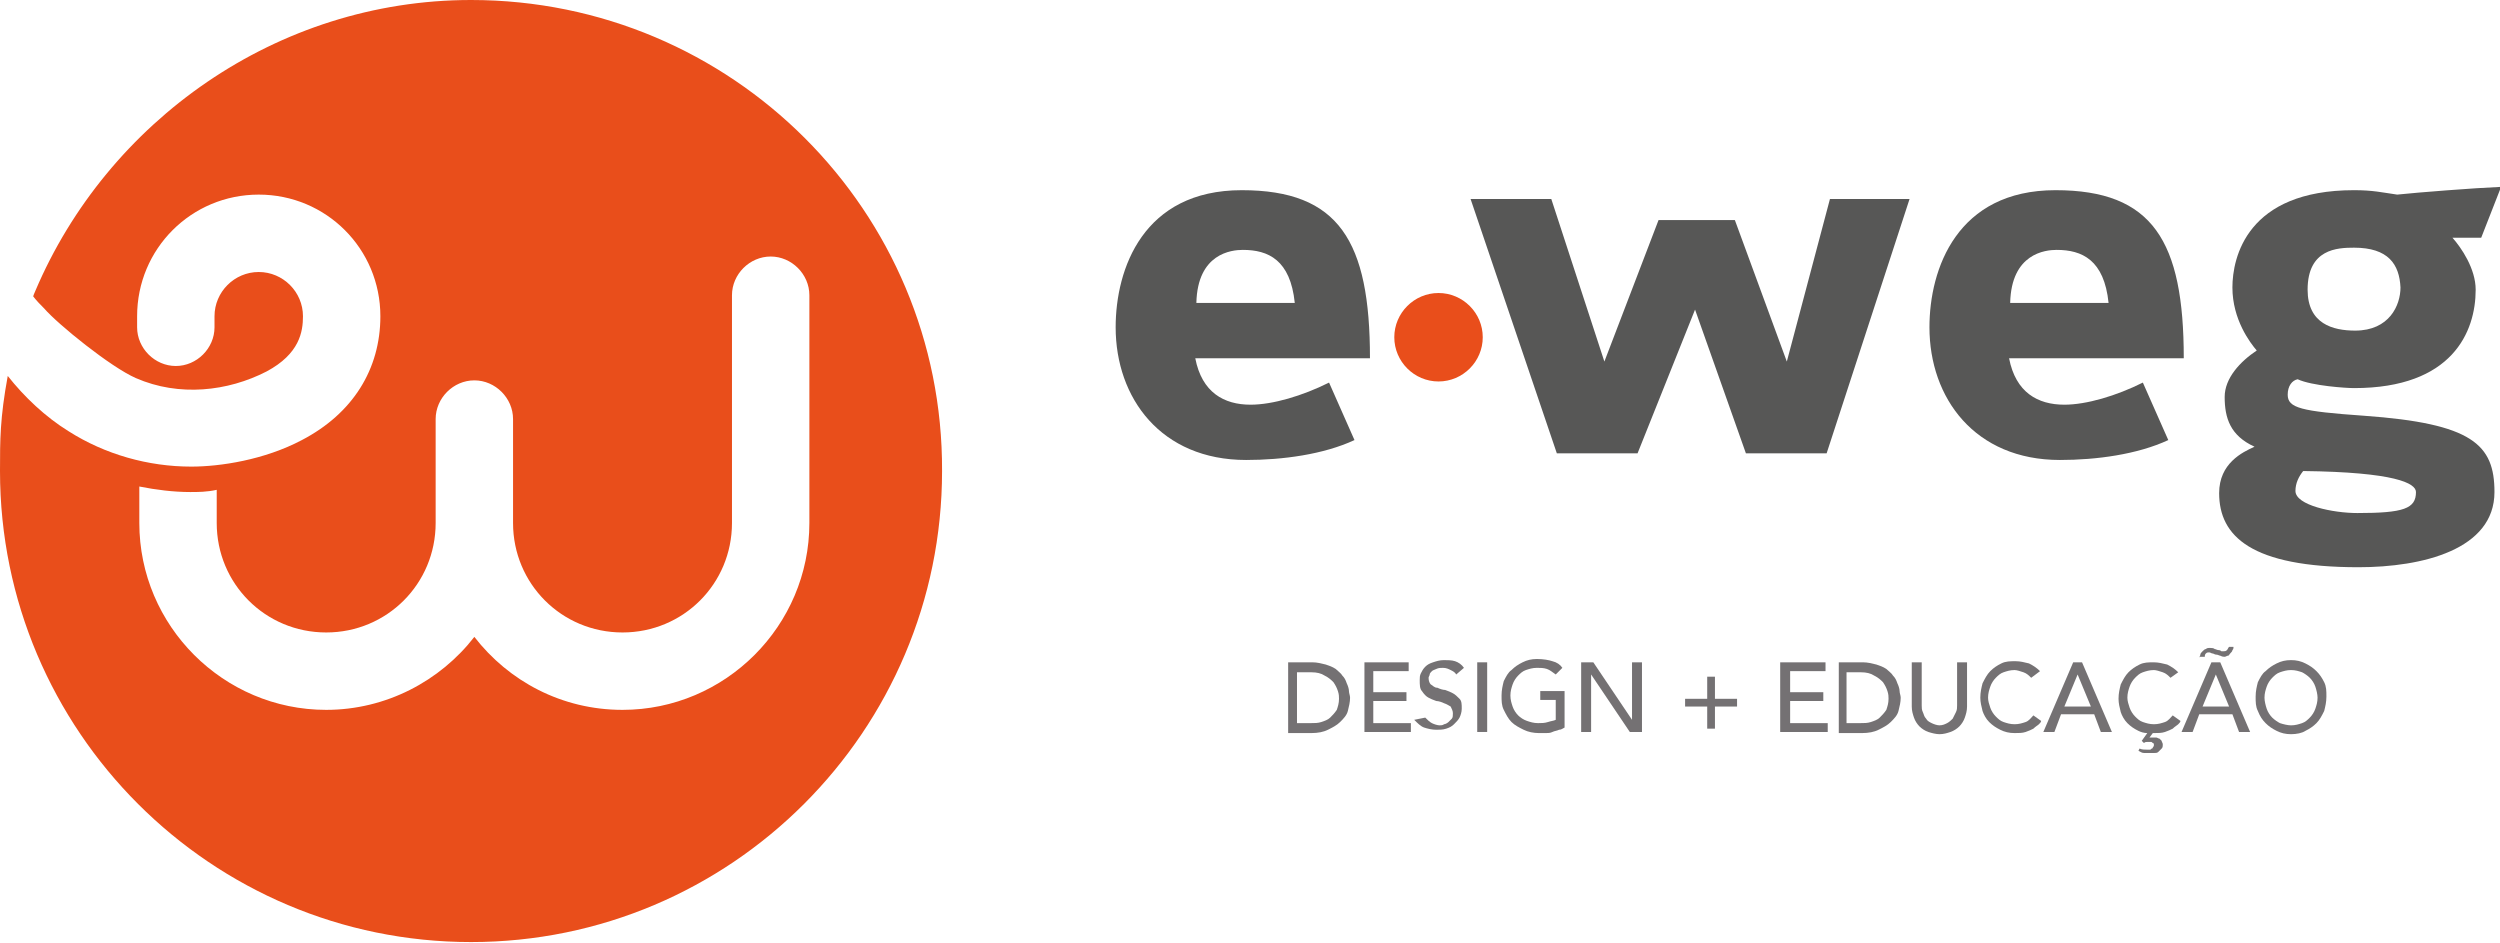 <?xml version="1.0" encoding="utf-8"?>
<!-- Generator: Adobe Illustrator 19.1.0, SVG Export Plug-In . SVG Version: 6.00 Build 0)  -->
<svg version="1.1" id="Camada_1" xmlns="http://www.w3.org/2000/svg" xmlns:xlink="http://www.w3.org/1999/xlink" x="0px" y="0px"
	 viewBox="0 0 226.1 85.3" style="enable-background:new 0 0 226.1 85.3;" xml:space="preserve">
<style type="text/css">
	.st0{fill:#E94E1B;}
	.st1{fill:#575756;}
	.st2{fill:#747173;}
</style>
<g>
	<path class="st0" d="M42.6,0C25,0,9.7,11,3.2,26.3C3.1,26.5,3,26.8,3,26.8c0.3,0.4,0.7,0.8,1,1.1c1.2,1.4,6,5.3,8.3,6.3
		c3.9,1.7,8.3,1.2,11.8-0.6c3-1.6,3.3-3.6,3.3-5c0-2.2-1.8-4-4-4c-2.2,0-4,1.8-4,4v1c0,1.9-1.6,3.5-3.5,3.5c-1.9,0-3.5-1.6-3.5-3.5
		v-1c0-6.1,4.9-11,11-11c6.1,0,11,4.9,11,11c0,4.8-2.5,8.8-7.1,11.2c-3.4,1.8-7.4,2.4-10,2.4c-3.9,0-7.8-1.1-11.1-3.2
		c-2.1-1.3-4-3.1-5.5-5C0,37.8,0,39.8,0,42.6c0,23.5,19.1,42.6,42.6,42.6c23.5,0,42.6-19.1,42.6-42.6C85.3,19.1,66.2,0,42.6,0z
		 M56.3,64.2c-5.5,0-10.3-2.6-13.4-6.6c-3.1,4-8,6.6-13.4,6.6c-9.3,0-16.9-7.6-16.9-16.9v-3.3c1.5,0.3,3.1,0.5,4.6,0.5
		c0.7,0,1.5,0,2.4-0.2v3c0,5.5,4.4,9.9,9.9,9.9c5.5,0,9.9-4.4,9.9-9.9v-9.4c0-1.9,1.6-3.5,3.5-3.5c1.9,0,3.5,1.6,3.5,3.5v9.4
		c0,5.5,4.4,9.9,9.9,9.9c5.5,0,9.9-4.4,9.9-9.9V26.7c0-1.9,1.6-3.5,3.5-3.5s3.5,1.6,3.5,3.5v20.6C73.2,56.6,65.6,64.2,56.3,64.2z"/>
	<g>
		<g>
			<g>
				<path class="st1" d="M108.1,32.4c0.6,3.1,2.6,4.2,5,4.2c2,0,4.7-0.8,7.1-2l2.3,5.2c-2.8,1.3-6.5,1.8-9.8,1.8
					c-7.7,0-11.8-5.6-11.8-12c0-5.3,2.5-12.4,11.4-12.4c8.8,0,11.6,4.6,11.6,15.2H108.1z M112.4,22.6c-1,0-4.1,0.3-4.2,4.8h8.9
					C116.7,23.5,114.7,22.6,112.4,22.6z"/>
				<path class="st0" d="M130.1,34.5c-2.2,0-4-1.8-4-4c0-2.2,1.8-4,4-4c2.2,0,4,1.8,4,4C134.1,32.7,132.3,34.5,130.1,34.5z"/>
				<path class="st1" d="M165.2,41h-7.3L153.3,28L148.1,41h-7.3L133,18h7.3l4.8,14.7l4.9-12.8h6.9l4.7,12.8l3.9-14.7h7.2L165.2,41z"
					/>
				<path class="st1" d="M181.7,32.4c0.6,3.1,2.6,4.2,5,4.2c2,0,4.7-0.8,7.1-2l2.3,5.2c-2.8,1.3-6.5,1.8-9.8,1.8
					c-7.7,0-11.8-5.6-11.8-12c0-5.3,2.5-12.4,11.4-12.4c8.8,0,11.6,4.6,11.6,15.2H181.7z M186,22.6c-1,0-4.1,0.3-4.2,4.8h8.9
					C190.3,23.5,188.3,22.6,186,22.6z"/>
				<path class="st1" d="M224.4,21.5h-2.6c0.8,0.9,2.1,2.8,2.1,4.7c0,3.8-2.1,8.9-11,8.9c-0.7,0-3.8-0.2-5.1-0.8
					c-0.5,0.1-0.9,0.6-0.9,1.4c0,1.2,1.2,1.5,6.9,1.9c9.8,0.7,11.8,2.6,11.8,6.9c0,5.2-6.5,6.8-12.3,6.8c-9.7,0-12.6-2.8-12.6-6.7
					c0-2.7,2.1-3.7,3.2-4.2c-2.2-1-2.7-2.6-2.7-4.5c0-1.7,1.4-3.2,2.9-4.2c-0.6-0.7-2.2-2.8-2.2-5.7c0-2.7,1.3-8.8,11-8.8
					c1.7,0,2.5,0.2,3.9,0.4c1.9-0.2,7-0.6,9.4-0.7L224.4,21.5z M208.3,42.6c-0.4,0.5-0.7,1.1-0.7,1.8c0,1.3,3.4,2,5.6,2
					c4.2,0,5.3-0.4,5.3-1.9C218.5,43.7,216.6,42.7,208.3,42.6z M212.9,22.4c-1.5,0-4.2,0.1-4.2,3.8c0,3.1,2.3,3.7,4.3,3.7
					c3.1,0,4.1-2.3,4.1-3.9C217,23.9,216,22.4,212.9,22.4z"/>
			</g>
		</g>
		<g>
			<path class="st2" d="M116.5,59.9h2.2c0.4,0,0.8,0.1,1.2,0.2c0.3,0.1,0.6,0.2,0.9,0.4c0.2,0.2,0.5,0.4,0.6,0.6
				c0.2,0.2,0.3,0.4,0.4,0.7c0.1,0.2,0.2,0.5,0.2,0.7c0,0.2,0.1,0.4,0.1,0.6c0,0.4-0.1,0.8-0.2,1.2c-0.1,0.4-0.4,0.7-0.7,1
				c-0.3,0.3-0.7,0.5-1.1,0.7c-0.4,0.2-0.9,0.3-1.5,0.3h-2.1V59.9z M117.4,65.4h1.1c0.4,0,0.7,0,1-0.1c0.3-0.1,0.6-0.2,0.8-0.4
				c0.2-0.2,0.4-0.4,0.6-0.7c0.1-0.3,0.2-0.6,0.2-1c0-0.2,0-0.4-0.1-0.7s-0.2-0.5-0.4-0.8c-0.2-0.2-0.4-0.4-0.8-0.6
				c-0.3-0.2-0.7-0.3-1.2-0.3h-1.3V65.4z"/>
			<path class="st2" d="M123.3,59.9h4.1v0.8h-3.2v1.9h3v0.8h-3v2h3.4v0.8h-4.2V59.9z"/>
			<path class="st2" d="M128.9,64.9c0.2,0.2,0.4,0.4,0.6,0.5c0.2,0.1,0.5,0.2,0.7,0.2c0.1,0,0.3,0,0.4-0.1c0.1,0,0.3-0.1,0.4-0.2
				c0.1-0.1,0.2-0.2,0.3-0.3c0.1-0.1,0.1-0.3,0.1-0.5c0-0.2-0.1-0.4-0.2-0.6c-0.2-0.1-0.3-0.2-0.6-0.3c-0.2-0.1-0.5-0.2-0.7-0.2
				c-0.3-0.1-0.5-0.2-0.7-0.3c-0.2-0.1-0.4-0.3-0.6-0.6c-0.2-0.2-0.2-0.6-0.2-1c0-0.2,0-0.4,0.1-0.6c0.1-0.2,0.2-0.4,0.4-0.6
				c0.2-0.2,0.4-0.3,0.7-0.4c0.3-0.1,0.6-0.2,1-0.2c0.3,0,0.7,0,1,0.1c0.3,0.1,0.6,0.3,0.8,0.6l-0.7,0.6c-0.1-0.2-0.3-0.3-0.5-0.4
				c-0.2-0.1-0.4-0.2-0.7-0.2c-0.2,0-0.4,0-0.6,0.1c-0.2,0.1-0.3,0.1-0.4,0.2c-0.1,0.1-0.2,0.2-0.2,0.3c0,0.1-0.1,0.2-0.1,0.3
				c0,0.3,0.1,0.5,0.2,0.6c0.2,0.1,0.3,0.3,0.6,0.3c0.2,0.1,0.5,0.2,0.7,0.2c0.3,0.1,0.5,0.2,0.7,0.3c0.2,0.1,0.4,0.3,0.6,0.5
				c0.2,0.2,0.2,0.5,0.2,0.9c0,0.3-0.1,0.6-0.2,0.8c-0.1,0.2-0.3,0.4-0.5,0.6c-0.2,0.2-0.4,0.3-0.7,0.4c-0.3,0.1-0.6,0.1-0.9,0.1
				c-0.4,0-0.8-0.1-1.1-0.2s-0.6-0.4-0.9-0.7L128.9,64.9z"/>
			<path class="st2" d="M133.6,59.9h0.9v6.3h-0.9V59.9z"/>
			<path class="st2" d="M141.5,62.7v3.1c-0.2,0.1-0.3,0.2-0.5,0.2c-0.2,0.1-0.4,0.1-0.6,0.2c-0.2,0.1-0.4,0.1-0.6,0.1
				c-0.2,0-0.4,0-0.6,0c-0.5,0-1-0.1-1.4-0.3c-0.4-0.2-0.8-0.4-1.1-0.7c-0.3-0.3-0.5-0.7-0.7-1.1c-0.2-0.4-0.2-0.8-0.2-1.3
				c0-0.5,0.1-0.9,0.2-1.3c0.2-0.4,0.4-0.8,0.7-1c0.3-0.3,0.6-0.5,1-0.7c0.4-0.2,0.8-0.3,1.3-0.3c0.6,0,1.1,0.1,1.4,0.2
				c0.4,0.1,0.7,0.3,0.9,0.6l-0.6,0.6c-0.3-0.2-0.5-0.4-0.8-0.5c-0.3-0.1-0.6-0.1-0.9-0.1c-0.4,0-0.7,0.1-1,0.2
				c-0.3,0.1-0.5,0.3-0.7,0.5c-0.2,0.2-0.4,0.5-0.5,0.8c-0.1,0.3-0.2,0.6-0.2,1c0,0.4,0.1,0.7,0.2,1c0.1,0.3,0.3,0.6,0.5,0.8
				c0.2,0.2,0.5,0.4,0.8,0.5c0.3,0.1,0.6,0.2,1,0.2c0.3,0,0.6,0,0.9-0.1c0.3-0.1,0.5-0.1,0.7-0.2v-1.8h-1.4v-0.8H141.5z"/>
			<path class="st2" d="M143,59.9h1.1l3.5,5.2h0v-5.2h0.9v6.3h-1.1l-3.5-5.2h0v5.2H143V59.9z"/>
			<path class="st2" d="M152.4,63.2h2v-2h0.7v2h2v0.7h-2v2h-0.7v-2h-2V63.2z"/>
			<path class="st2" d="M161,59.9h4.1v0.8h-3.2v1.9h3v0.8h-3v2h3.4v0.8H161V59.9z"/>
			<path class="st2" d="M166.3,59.9h2.2c0.4,0,0.8,0.1,1.2,0.2c0.3,0.1,0.6,0.2,0.9,0.4c0.2,0.2,0.5,0.4,0.6,0.6
				c0.2,0.2,0.3,0.4,0.4,0.7c0.1,0.2,0.2,0.5,0.2,0.7c0,0.2,0.1,0.4,0.1,0.6c0,0.4-0.1,0.8-0.2,1.2c-0.1,0.4-0.4,0.7-0.7,1
				c-0.3,0.3-0.7,0.5-1.1,0.7c-0.4,0.2-0.9,0.3-1.5,0.3h-2.1V59.9z M167.1,65.4h1.1c0.4,0,0.7,0,1-0.1c0.3-0.1,0.6-0.2,0.8-0.4
				c0.2-0.2,0.4-0.4,0.6-0.7c0.1-0.3,0.2-0.6,0.2-1c0-0.2,0-0.4-0.1-0.7c-0.1-0.3-0.2-0.5-0.4-0.8c-0.2-0.2-0.4-0.4-0.8-0.6
				c-0.3-0.2-0.7-0.3-1.2-0.3h-1.3V65.4z"/>
			<path class="st2" d="M173.8,59.9v3.9c0,0.2,0,0.4,0.1,0.6c0.1,0.2,0.1,0.4,0.3,0.6c0.1,0.2,0.3,0.3,0.5,0.4
				c0.2,0.1,0.5,0.2,0.7,0.2c0.3,0,0.5-0.1,0.7-0.2c0.2-0.1,0.4-0.3,0.5-0.4c0.1-0.2,0.2-0.4,0.3-0.6c0.1-0.2,0.1-0.4,0.1-0.6v-3.9
				h0.9v4c0,0.4-0.1,0.7-0.2,1c-0.1,0.3-0.3,0.6-0.5,0.8c-0.2,0.2-0.5,0.4-0.8,0.5c-0.3,0.1-0.6,0.2-1,0.2c-0.3,0-0.7-0.1-1-0.2
				c-0.3-0.1-0.6-0.3-0.8-0.5c-0.2-0.2-0.4-0.5-0.5-0.8c-0.1-0.3-0.2-0.6-0.2-1v-4H173.8z"/>
			<path class="st2" d="M183.7,61.3c-0.2-0.2-0.4-0.4-0.7-0.5c-0.3-0.1-0.6-0.2-0.8-0.2c-0.4,0-0.7,0.1-1,0.2
				c-0.3,0.1-0.5,0.3-0.7,0.5c-0.2,0.2-0.4,0.5-0.5,0.8c-0.1,0.3-0.2,0.6-0.2,1c0,0.3,0.1,0.6,0.2,0.9c0.1,0.3,0.3,0.6,0.5,0.8
				c0.2,0.2,0.4,0.4,0.7,0.5c0.3,0.1,0.6,0.2,1,0.2c0.4,0,0.7-0.1,1-0.2c0.3-0.1,0.5-0.4,0.7-0.6l0.7,0.5c0,0.1-0.1,0.2-0.2,0.3
				c-0.1,0.1-0.3,0.2-0.5,0.4c-0.2,0.1-0.4,0.2-0.7,0.3c-0.3,0.1-0.6,0.1-1,0.1c-0.5,0-0.9-0.1-1.3-0.3c-0.4-0.2-0.7-0.4-1-0.7
				c-0.3-0.3-0.5-0.7-0.6-1c-0.1-0.4-0.2-0.8-0.2-1.2c0-0.5,0.1-0.9,0.2-1.3c0.2-0.4,0.4-0.8,0.7-1.1c0.3-0.3,0.6-0.5,1-0.7
				c0.4-0.2,0.8-0.2,1.3-0.2c0.4,0,0.8,0.1,1.2,0.2c0.4,0.2,0.7,0.4,1,0.7L183.7,61.3z"/>
			<path class="st2" d="M187.5,59.9h0.8l2.7,6.3h-1l-0.6-1.6h-3l-0.6,1.6h-1L187.5,59.9z M189.1,63.9l-1.2-2.9h0l-1.2,2.9H189.1z"/>
			<path class="st2" d="M193.5,67.7c0.2,0.1,0.5,0.1,0.7,0.1c0.1,0,0.1,0,0.2,0c0.1,0,0.1,0,0.2-0.1c0.1,0,0.1-0.1,0.1-0.1
				c0,0,0.1-0.1,0.1-0.2c0-0.1,0-0.2-0.1-0.2c-0.1-0.1-0.1-0.1-0.2-0.1c-0.1,0-0.2,0-0.3,0c-0.1,0-0.2,0-0.3,0.1l-0.2-0.2l0.5-0.7
				c-0.3,0-0.6-0.1-0.8-0.2c-0.4-0.2-0.7-0.4-1-0.7c-0.3-0.3-0.5-0.7-0.6-1c-0.1-0.4-0.2-0.8-0.2-1.2c0-0.5,0.1-0.9,0.2-1.3
				c0.2-0.4,0.4-0.8,0.7-1.1c0.3-0.3,0.6-0.5,1-0.7c0.4-0.2,0.8-0.2,1.3-0.2c0.4,0,0.8,0.1,1.2,0.2c0.4,0.2,0.7,0.4,1,0.7l-0.7,0.5
				c-0.2-0.2-0.4-0.4-0.7-0.5c-0.3-0.1-0.6-0.2-0.8-0.2c-0.4,0-0.7,0.1-1,0.2c-0.3,0.1-0.5,0.3-0.7,0.5c-0.2,0.2-0.4,0.5-0.5,0.8
				c-0.1,0.3-0.2,0.6-0.2,1c0,0.3,0.1,0.6,0.2,0.9c0.1,0.3,0.3,0.6,0.5,0.8c0.2,0.2,0.4,0.4,0.7,0.5c0.3,0.1,0.6,0.2,1,0.2
				c0.4,0,0.7-0.1,1-0.2c0.3-0.1,0.5-0.4,0.7-0.6l0.7,0.5c0,0.1-0.1,0.2-0.2,0.3c-0.1,0.1-0.3,0.2-0.5,0.4c-0.2,0.1-0.4,0.2-0.7,0.3
				c-0.3,0.1-0.6,0.1-1,0.1h-0.1l-0.3,0.4h0.3c0.1,0,0.2,0,0.3,0c0.1,0,0.2,0.1,0.3,0.1c0.1,0.1,0.1,0.1,0.2,0.2
				c0,0.1,0.1,0.2,0.1,0.3c0,0.2,0,0.3-0.1,0.4c-0.1,0.1-0.2,0.2-0.3,0.3c-0.1,0.1-0.2,0.1-0.4,0.1c-0.1,0-0.3,0-0.4,0
				c-0.2,0-0.3,0-0.5,0c-0.2,0-0.3-0.1-0.5-0.2L193.5,67.7z"/>
			<path class="st2" d="M200,59.9h0.8l2.7,6.3h-1l-0.6-1.6h-3l-0.6,1.6h-1L200,59.9z M198.9,59.5c0-0.1,0.1-0.2,0.1-0.3
				c0-0.1,0.1-0.2,0.2-0.3c0.1-0.1,0.2-0.2,0.3-0.2c0.1-0.1,0.2-0.1,0.4-0.1c0.1,0,0.3,0,0.4,0.1c0.1,0,0.2,0.1,0.4,0.1
				c0.1,0,0.2,0.1,0.2,0.1c0.1,0,0.1,0,0.2,0c0.1,0,0.2,0,0.3-0.1c0.1-0.1,0.1-0.2,0.2-0.3h0.4c0,0.1,0,0.2-0.1,0.3
				c0,0.1-0.1,0.2-0.2,0.3c-0.1,0.1-0.1,0.2-0.2,0.2s-0.2,0.1-0.3,0.1c-0.1,0-0.2,0-0.4-0.1c-0.1,0-0.2-0.1-0.4-0.1
				c-0.1,0-0.2-0.1-0.3-0.1c-0.1,0-0.2-0.1-0.3-0.1c-0.1,0-0.2,0-0.3,0.1c-0.1,0.1-0.1,0.2-0.1,0.3H198.9z M201.6,63.9l-1.2-2.9h0
				l-1.2,2.9H201.6z"/>
			<path class="st2" d="M207.2,66.4c-0.5,0-0.9-0.1-1.3-0.3c-0.4-0.2-0.7-0.4-1-0.7c-0.3-0.3-0.5-0.6-0.7-1.1
				c-0.2-0.4-0.2-0.8-0.2-1.3c0-0.5,0.1-0.9,0.2-1.3c0.2-0.4,0.4-0.8,0.7-1c0.3-0.3,0.6-0.5,1-0.7c0.4-0.2,0.8-0.3,1.3-0.3
				c0.5,0,0.9,0.1,1.3,0.3c0.4,0.2,0.7,0.4,1,0.7c0.3,0.3,0.5,0.6,0.7,1c0.2,0.4,0.2,0.8,0.2,1.3c0,0.5-0.1,0.9-0.2,1.3
				c-0.2,0.4-0.4,0.8-0.7,1.1c-0.3,0.3-0.6,0.5-1,0.7C208.2,66.3,207.7,66.4,207.2,66.4z M207.2,65.6c0.4,0,0.7-0.1,1-0.2
				c0.3-0.1,0.5-0.3,0.7-0.5c0.2-0.2,0.4-0.5,0.5-0.8c0.1-0.3,0.2-0.6,0.2-1c0-0.3-0.1-0.7-0.2-1c-0.1-0.3-0.3-0.6-0.5-0.8
				c-0.2-0.2-0.5-0.4-0.7-0.5c-0.3-0.1-0.6-0.2-1-0.2c-0.4,0-0.7,0.1-1,0.2c-0.3,0.1-0.5,0.3-0.7,0.5c-0.2,0.2-0.4,0.5-0.5,0.8
				c-0.1,0.3-0.2,0.6-0.2,1c0,0.3,0.1,0.7,0.2,1c0.1,0.3,0.3,0.6,0.5,0.8c0.2,0.2,0.5,0.4,0.7,0.5C206.5,65.5,206.9,65.6,207.2,65.6
				z"/>
		</g>
	</g>
</g>
<g>
</g>
<g>
</g>
<g>
</g>
<g>
</g>
<g>
</g>
<g>
</g>
</svg>
